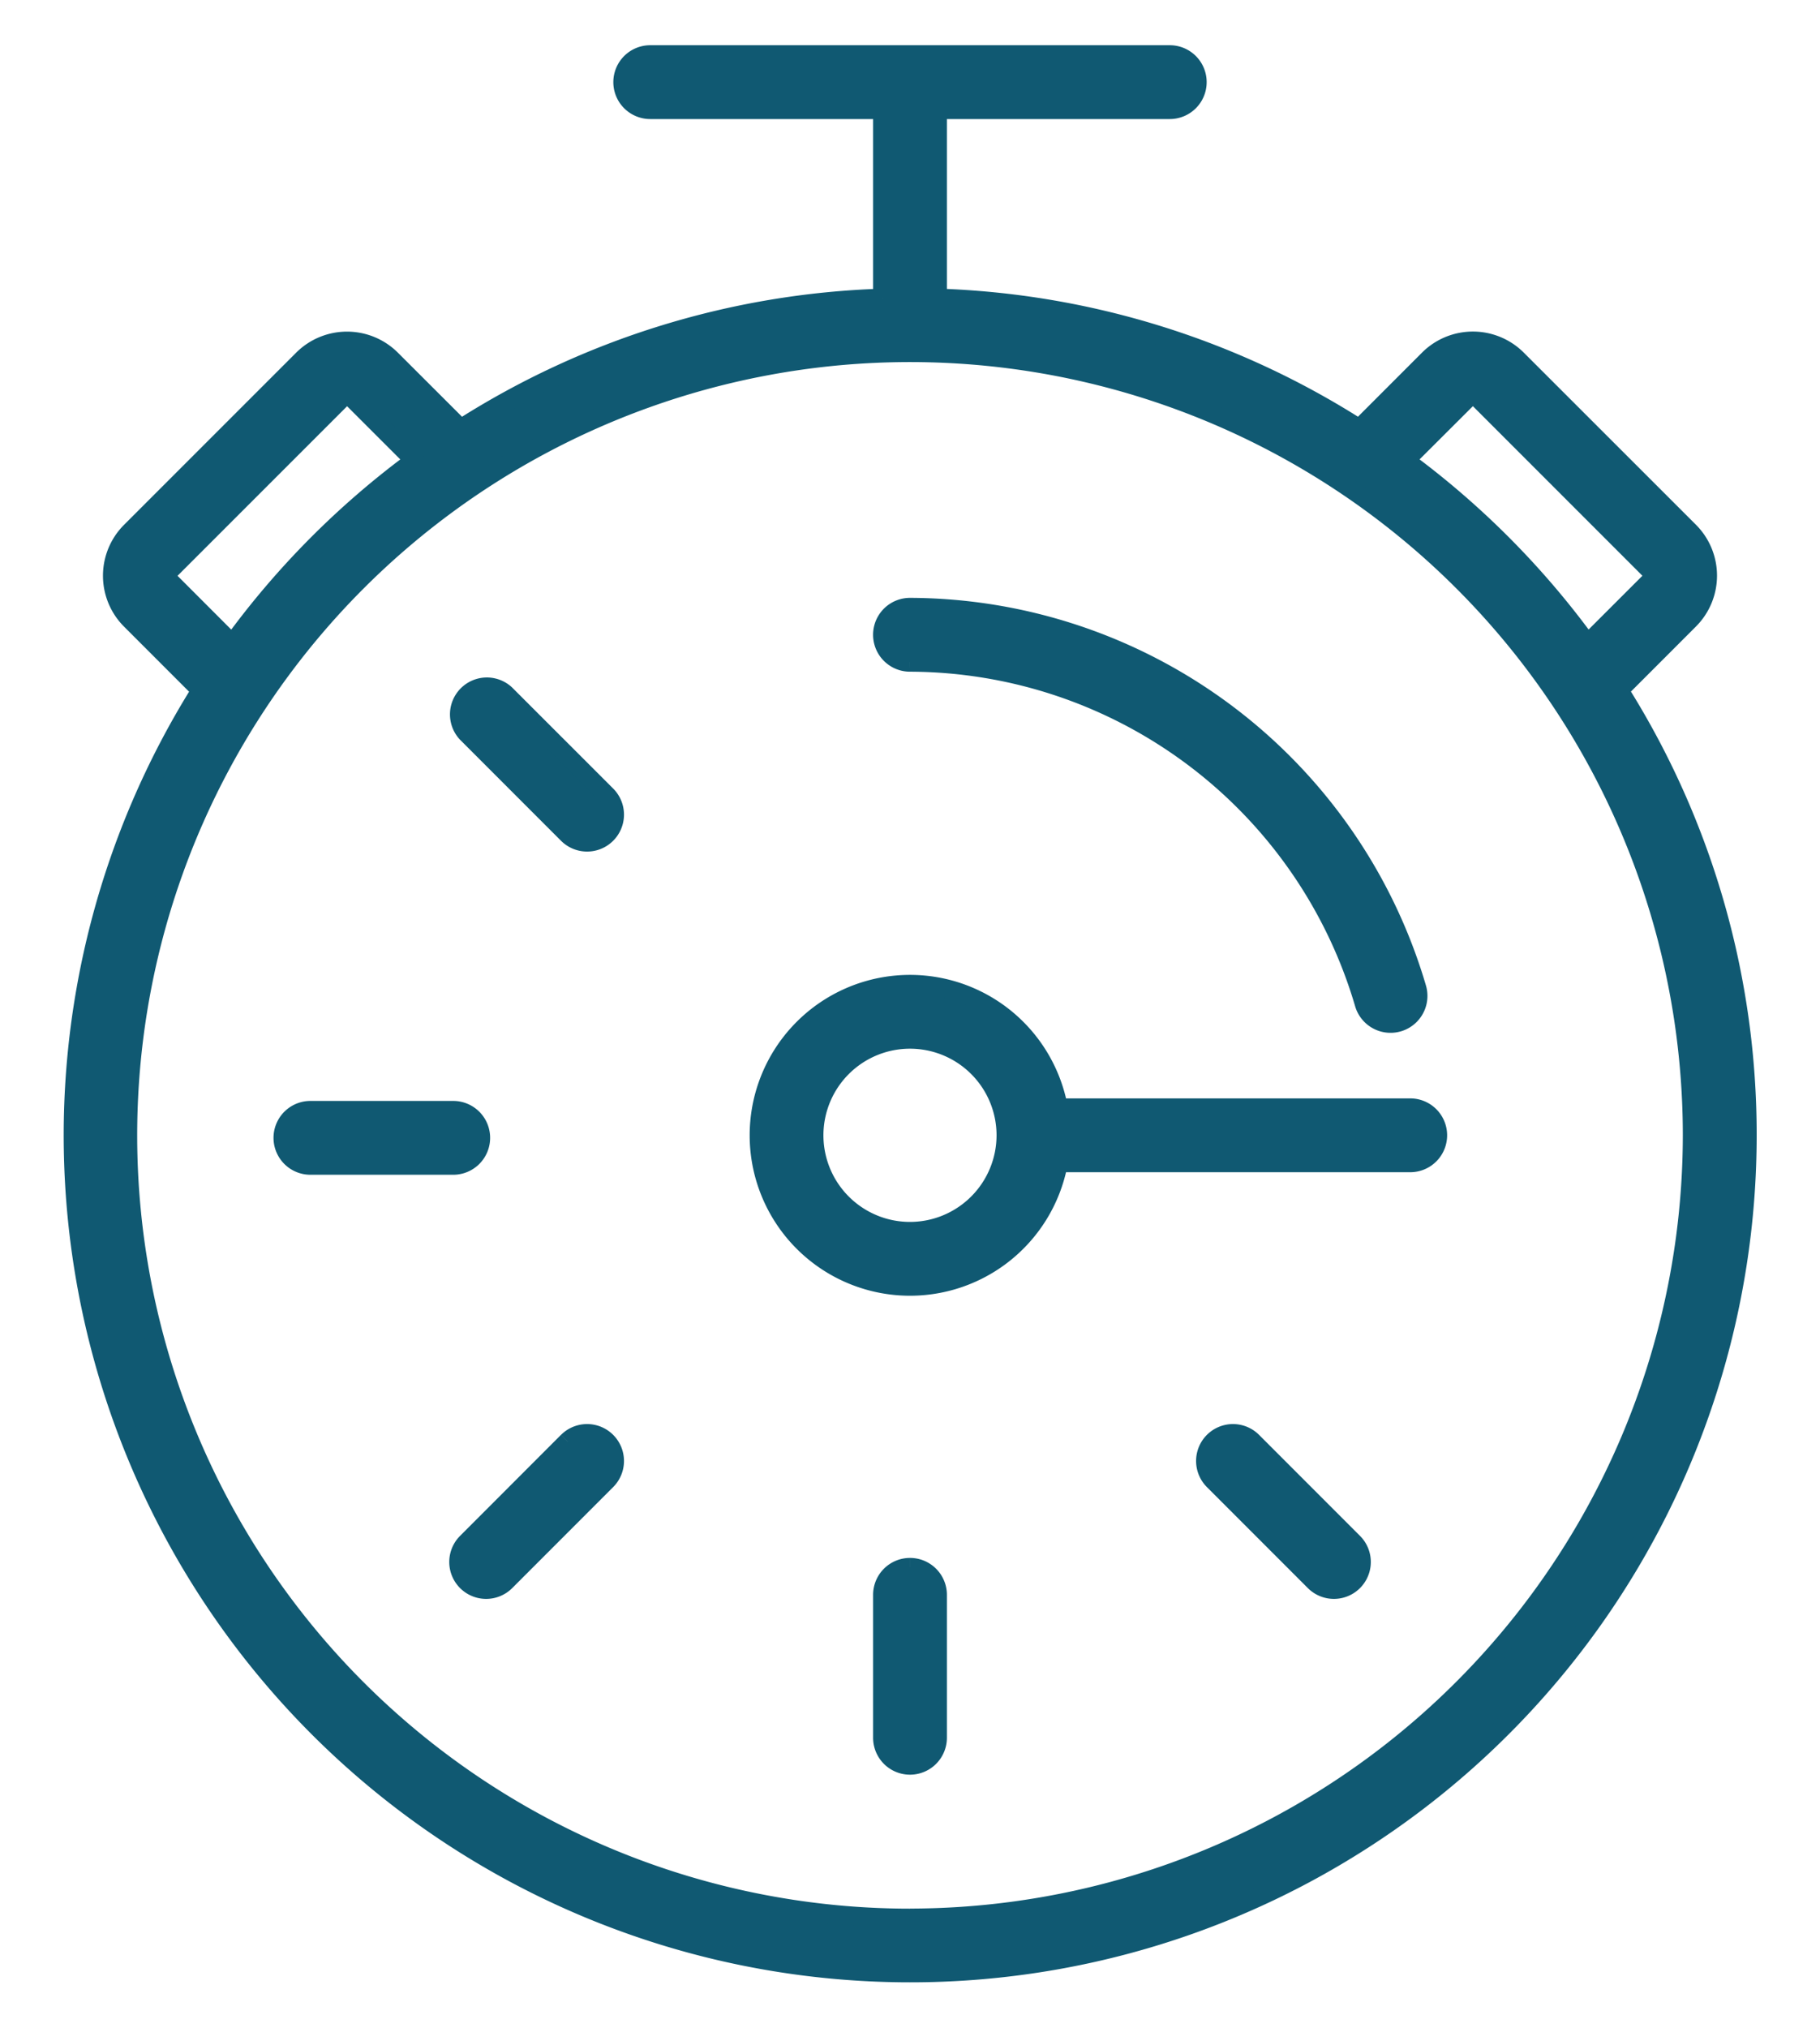 <svg xmlns="http://www.w3.org/2000/svg" xmlns:xlink="http://www.w3.org/1999/xlink" width="96.843" height="107.825" viewBox="0 0 96.843 107.825"><defs><clipPath id="clip-path"><rect id="Rettangolo_326" data-name="Rettangolo 326" width="96.843" height="107.825" fill="#105972" stroke="#105972" stroke-width="1"></rect></clipPath></defs><g id="Raggruppa_170" data-name="Raggruppa 170" clip-path="url(#clip-path)"><path id="Tracciato_234" data-name="Tracciato 234" d="M82.275,33.8l3.74-3.74a3.327,3.327,0,0,0,0-4.706L76.853,16.2a3.331,3.331,0,0,0-4.705,0l-3.692,3.692a44.266,44.266,0,0,0-22.444-6.948V2.927H58.371a1.463,1.463,0,0,0,0-2.926H30.726a1.463,1.463,0,1,0,0,2.926H43.085v10.02a44.266,44.266,0,0,0-22.443,6.947l-3.7-3.693a3.331,3.331,0,0,0-4.7,0L3.081,25.359a3.327,3.327,0,0,0,0,4.706l3.741,3.741A44.542,44.542,0,1,0,89.1,57.469,44.28,44.28,0,0,0,82.275,33.8M74.217,18.272a.4.4,0,0,1,.567,0l9.16,9.157a.4.4,0,0,1,0,.568L80.6,31.337a44.946,44.946,0,0,0-9.7-9.757ZM5.15,28a.4.4,0,0,1,0-.568l9.162-9.157a.4.4,0,0,1,.567,0l3.311,3.308a44.938,44.938,0,0,0-9.7,9.759Zm39.4,71.094A41.622,41.622,0,1,1,86.171,57.469,41.669,41.669,0,0,1,44.549,99.09" transform="translate(3.873 2.904)" fill="#105972" stroke="#105972" stroke-width="1"></path><path id="Tracciato_235" data-name="Tracciato 235" d="M136.341,144.238H117.62a8.031,8.031,0,1,0,0,2.926h18.721a1.463,1.463,0,0,0,0-2.926m-26.617,6.569a5.106,5.106,0,1,1,5.105-5.106,5.111,5.111,0,0,1-5.105,5.106" transform="translate(-61.302 -85.328)" fill="#105972" stroke="#105972" stroke-width="1"></path><path id="Tracciato_236" data-name="Tracciato 236" d="M121.447,224.016a1.463,1.463,0,0,0-1.463,1.463v7.6a1.463,1.463,0,0,0,2.927,0v-7.6a1.463,1.463,0,0,0-1.463-1.463" transform="translate(-73.026 -140.669)" fill="#105972" stroke="#105972" stroke-width="1"></path><path id="Tracciato_237" data-name="Tracciato 237" d="M41.671,157.8a1.463,1.463,0,0,0-1.463-1.463h-7.6a1.463,1.463,0,1,0,0,2.926h7.6a1.463,1.463,0,0,0,1.463-1.463" transform="translate(-16.091 -97.292)" fill="#105972" stroke="#105972" stroke-width="1"></path><path id="Tracciato_238" data-name="Tracciato 238" d="M59.666,93.948A1.463,1.463,0,0,0,57.6,96.017l5.371,5.371a1.463,1.463,0,1,0,2.069-2.069Z" transform="translate(-32.766 -57.032)" fill="#105972" stroke="#105972" stroke-width="1"></path><path id="Tracciato_239" data-name="Tracciato 239" d="M170.34,204.621a1.463,1.463,0,0,0-2.069,2.069l5.371,5.371a1.463,1.463,0,1,0,2.069-2.069Z" transform="translate(-103.698 -127.964)" fill="#105972" stroke="#105972" stroke-width="1"></path><path id="Tracciato_240" data-name="Tracciato 240" d="M62.968,204.621,57.6,209.992a1.463,1.463,0,0,0,2.069,2.069l5.371-5.371a1.463,1.463,0,0,0-2.069-2.069" transform="translate(-32.766 -127.964)" fill="#105972" stroke="#105972" stroke-width="1"></path><path id="Tracciato_241" data-name="Tracciato 241" d="M121.447,84.766a25.269,25.269,0,0,1,24.165,18.148,1.463,1.463,0,0,0,2.811-.814,28.211,28.211,0,0,0-26.977-20.26,1.463,1.463,0,1,0,0,2.926" transform="translate(-73.026 -49.547)" fill="#105972" stroke="#105972" stroke-width="1"></path></g></svg>